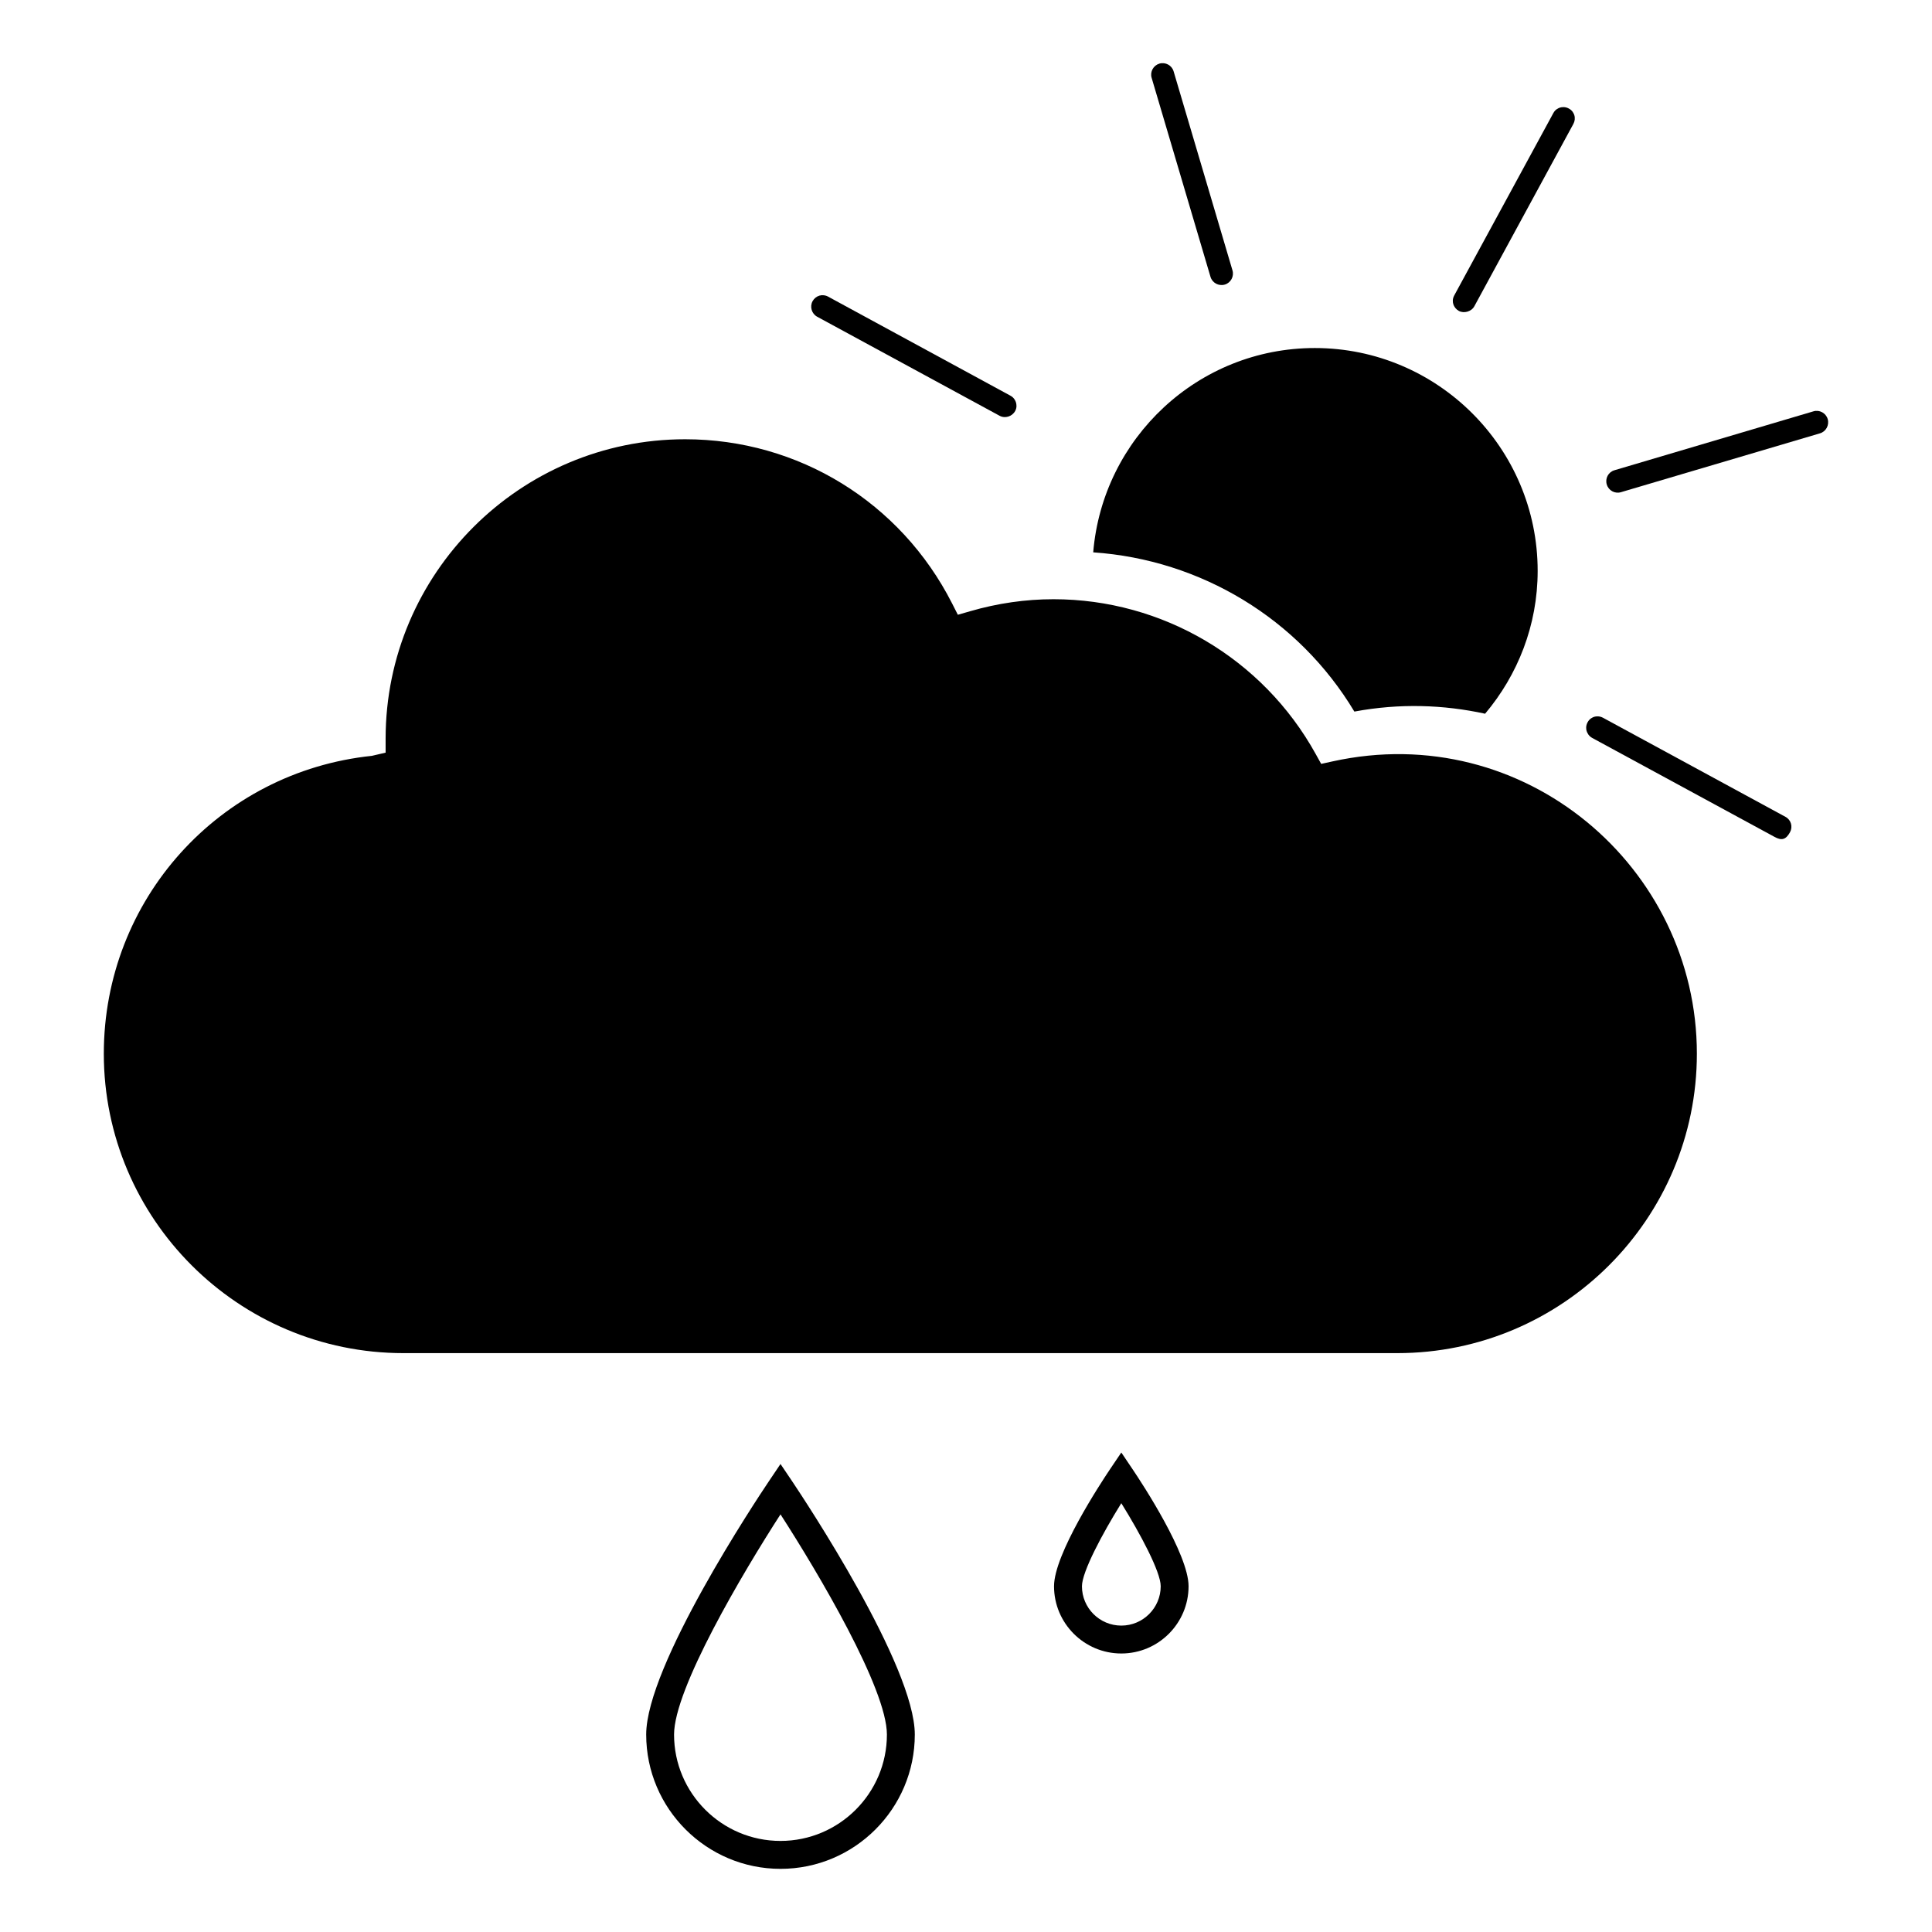 <?xml version="1.0" encoding="utf-8"?>
<!-- Generator: Adobe Illustrator 15.0.0, SVG Export Plug-In . SVG Version: 6.00 Build 0)  -->
<!DOCTYPE svg PUBLIC "-//W3C//DTD SVG 1.1//EN" "http://www.w3.org/Graphics/SVG/1.1/DTD/svg11.dtd">
<svg version="1.1" id="Layer_1" xmlns="http://www.w3.org/2000/svg" xmlns:xlink="http://www.w3.org/1999/xlink" x="0px" y="0px"
	 width="64px" height="64px" viewBox="0 0 64 64" enable-background="new 0 0 64 64" xml:space="preserve">
<g>
	<g>
		<path d="M40.099,9.17c0.06,0.202,0.271,0.316,0.474,0.257c0.199-0.059,0.314-0.271,0.254-0.472l-1.95-6.593
			c-0.059-0.198-0.27-0.313-0.47-0.255c-0.2,0.06-0.317,0.271-0.258,0.47L40.099,9.17z"/>
	</g>
	<g>
		<path d="M60.072,13.626l-6.593,1.952c-0.199,0.059-0.313,0.268-0.253,0.47c0.059,0.201,0.269,0.316,0.468,0.257l6.594-1.95
			c0.201-0.059,0.315-0.272,0.257-0.473C60.484,13.68,60.272,13.566,60.072,13.626z"/>
	</g>
	<g>
		<path d="M48.327,10.3c0.169,0.09,0.415,0.024,0.512-0.154l3.28-6.039c0.05-0.091,0.062-0.195,0.032-0.294
			c-0.018-0.054-0.063-0.155-0.18-0.217c-0.123-0.068-0.235-0.048-0.291-0.033c-0.055,0.017-0.158,0.062-0.222,0.18l-3.285,6.045
			c-0.065,0.121-0.049,0.23-0.031,0.284C48.171,10.17,48.237,10.25,48.327,10.3z"/>
	</g>
	<g>
		<path d="M53.104,23.778c-0.122-0.066-0.234-0.05-0.29-0.034c-0.055,0.017-0.158,0.062-0.222,0.181
			c-0.067,0.123-0.05,0.235-0.033,0.29c0.018,0.057,0.063,0.162,0.183,0.229l6.038,3.277c0.239,0.133,0.381,0.095,0.516-0.152
			c0.1-0.186,0.034-0.41-0.148-0.509L53.104,23.778z"/>
	</g>
	<g>
		<path d="M33.111,13.772c0.182,0.1,0.419,0.026,0.518-0.158c0.063-0.111,0.043-0.223,0.027-0.281
			c-0.017-0.055-0.063-0.16-0.18-0.223l-6.044-3.284c-0.089-0.05-0.193-0.06-0.288-0.033c-0.097,0.029-0.178,0.095-0.227,0.185
			c-0.098,0.183-0.03,0.414,0.153,0.514L33.111,13.772z"/>
	</g>
	<g>
		<path d="M43.554,11.529c4.072,0,7.383,3.311,7.383,7.382c0,1.804-0.661,3.45-1.741,4.732c-1.371-0.299-2.83-0.351-4.331-0.071
			c-1.848-3.08-5.089-5.031-8.651-5.275C36.527,14.516,39.69,11.529,43.554,11.529z M46.289,44.824H13.362
			c-5.472,0-9.923-4.45-9.923-9.92c0-5.098,3.818-9.338,8.881-9.866l0.454-0.106v-0.461c0-5.47,4.451-9.92,9.922-9.92
			c3.75,0,7.138,2.084,8.843,5.438l0.191,0.376l0.406-0.117c0.911-0.265,1.841-0.398,2.763-0.398c3.604,0,6.931,1.961,8.682,5.122
			l0.185,0.333l0.372-0.082c6.36-1.404,12.073,3.507,12.073,9.681C56.211,40.374,51.761,44.824,46.289,44.824z"/>
	</g>
	<g>
		<path d="M25.855,48.497l-0.383,0.569c-0.417,0.62-4.066,6.115-4.066,8.393c0,2.453,1.997,4.449,4.45,4.449
			s4.448-1.996,4.448-4.449c0-2.277-3.65-7.772-4.065-8.393L25.855,48.497z M25.855,60.983c-1.945,0-3.526-1.581-3.526-3.524
			c0-1.518,2.274-5.354,3.526-7.294c1.251,1.939,3.525,5.776,3.525,7.294C29.38,59.402,27.798,60.983,25.855,60.983z"/>
	</g>
	<g>
		<path d="M37.145,48.116l-0.384,0.569c-0.307,0.459-1.845,2.798-1.845,3.861c0,1.228,1,2.228,2.229,2.228s2.228-1,2.228-2.228
			c0-1.063-1.536-3.402-1.845-3.861L37.145,48.116z M37.145,53.85c-0.72,0-1.304-0.584-1.304-1.303c0-0.476,0.674-1.739,1.304-2.752
			c0.63,1.013,1.305,2.275,1.305,2.752C38.449,53.266,37.863,53.85,37.145,53.85z"/>
	</g>
</g>
</svg>
